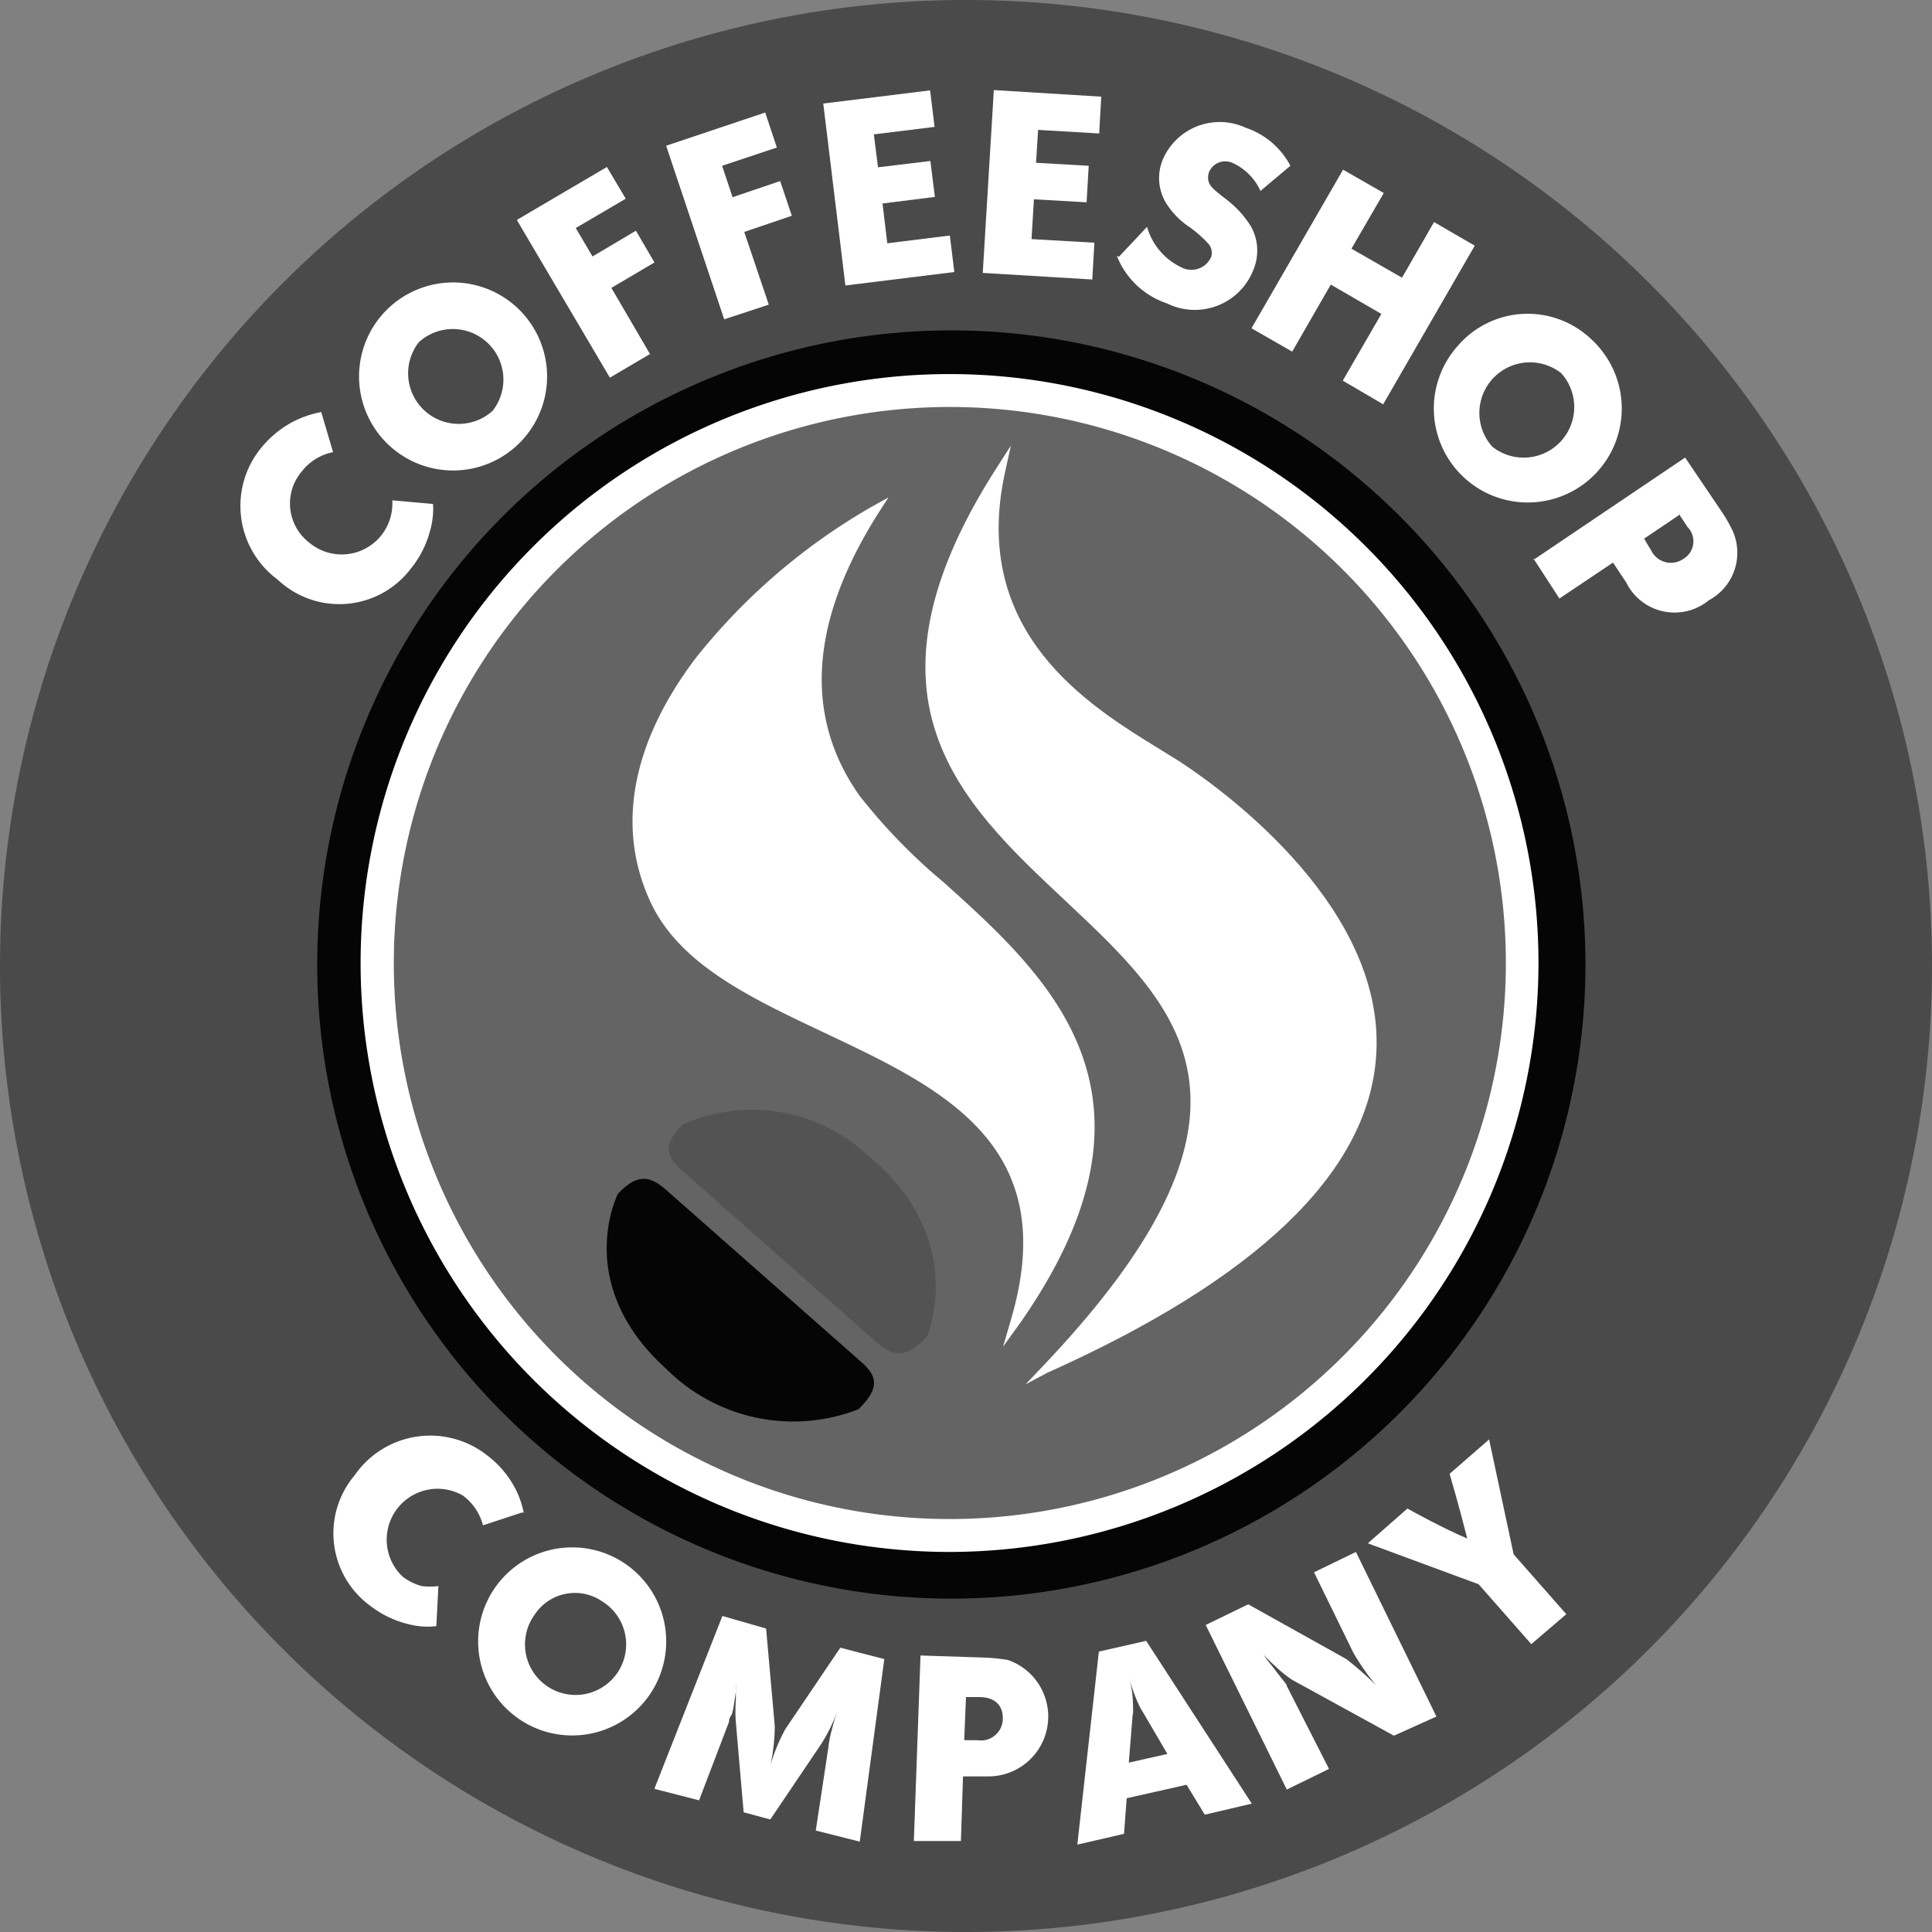 <?xml version="1.0" encoding="UTF-8"?> <svg xmlns="http://www.w3.org/2000/svg" viewBox="0 0 64.56 64.56"><rect x="0" y="0" width="64.56" height="64.56" fill="#808080" stroke="none"/> <defs> <style>.cls-1{fill:#4a4a4a;}.cls-2{fill:#050505;}.cls-3,.cls-4{fill:#fff;}.cls-4{fill-rule:evenodd;}.cls-5{fill:#646464;}.cls-6{fill:#535353;}</style> </defs> <title>Ресурс 7</title> <g id="Слой_2" data-name="Слой 2"> <g id="Слой_1-2" data-name="Слой 1"> <path class="cls-1" d="M0,32.28A32.28,32.28,0,1,1,32.28,64.56,32.28,32.28,0,0,1,0,32.28Z"></path> <path class="cls-2" d="M10.6,32.23A21.19,21.19,0,1,1,31.79,53.42,21.19,21.19,0,0,1,10.6,32.23Z"></path> <path class="cls-3" d="M10.74,13.77a3.33,3.33,0,0,0-1,.35,3.44,3.44,0,0,0-1,.83,3.06,3.06,0,0,0,.54,4.42A3,3,0,0,0,13.73,19a3.35,3.35,0,0,0,.64-1.26,2.6,2.6,0,0,0,.1-.9l-1.36-.12a1.77,1.77,0,0,1-.06.56,1.69,1.69,0,0,1-2.72.85,1.65,1.65,0,0,1-.25-2.37,1.74,1.74,0,0,1,1.05-.65l-.39-1.32Z"></path> <path class="cls-4" d="M14,11.43a1.69,1.69,0,0,1,2.46,2.3A1.69,1.69,0,0,1,14,11.43ZM13,14.88a3.14,3.14,0,1,0,4.28-4.6A3.14,3.14,0,1,0,13,14.88Z"></path> <polygon class="cls-3" points="20.38 12.62 21.72 11.83 20.43 9.62 21.87 8.77 21.25 7.71 19.8 8.57 19.24 7.62 20.91 6.64 20.28 5.58 17.27 7.35 20.38 12.62 20.38 12.62 20.38 12.62"></polygon> <polygon class="cls-3" points="24.2 10.67 25.69 10.18 24.87 7.75 26.46 7.21 26.07 6.05 24.48 6.59 24.13 5.54 25.96 4.93 25.57 3.76 22.26 4.87 24.2 10.67 24.2 10.67 24.2 10.67"></polygon> <polygon class="cls-3" points="28.25 9.54 31.89 9.09 31.74 7.87 29.65 8.13 29.49 6.8 31.24 6.58 31.09 5.38 29.34 5.59 29.2 4.49 31.23 4.24 31.08 3.02 27.51 3.46 28.25 9.54 28.25 9.54 28.25 9.54"></polygon> <polygon class="cls-3" points="32.84 9.12 36.5 9.34 36.57 8.11 34.47 7.99 34.55 6.66 36.31 6.76 36.38 5.54 34.62 5.44 34.69 4.34 36.73 4.46 36.8 3.23 33.21 3.01 32.84 9.12 32.84 9.12 32.84 9.12"></polygon> <path class="cls-3" d="M37.32,8.55A2.74,2.74,0,0,0,39,10.14,2.1,2.1,0,0,0,41.89,9a1.66,1.66,0,0,0-.08-1.42A3.31,3.31,0,0,0,41,6.68c-.41-.32-.51-.4-.59-.55a.51.51,0,0,1,0-.4.59.59,0,0,1,.79-.28,1.88,1.88,0,0,1,.92.93l1-.84a2.63,2.63,0,0,0-1.49-1.27,2.07,2.07,0,0,0-2.79,1.1,1.62,1.62,0,0,0,.11,1.39,2.66,2.66,0,0,0,.83.85,3.92,3.92,0,0,1,.62.56.46.46,0,0,1,.07.42.72.72,0,0,1-1,.34,2.14,2.14,0,0,1-1.14-1.35l-.94,1Z"></path> <polygon class="cls-3" points="41.82 10.97 43.18 11.75 44.47 9.51 46.16 10.49 44.87 12.72 46.22 13.51 49.28 8.21 47.92 7.42 46.85 9.28 45.16 8.31 46.24 6.45 44.88 5.67 41.82 10.97 41.82 10.97 41.82 10.97"></polygon> <path class="cls-4" d="M52.17,12.47a1.69,1.69,0,0,1-2.3,2.46,1.69,1.69,0,0,1,2.3-2.46Zm-3.45-.92a3.14,3.14,0,1,0,4.48-.19,3.08,3.08,0,0,0-4.48.19Z"></path> <path class="cls-4" d="M56.14,17.23l.25.38a.68.68,0,0,1-.13,1.06.73.73,0,0,1-1.08-.27L54.94,18l1.2-.81Zm-4.9,1.43L52.11,20l1.79-1.2.44.66a1.8,1.8,0,0,0,2.76.6,1.8,1.8,0,0,0,.8-2.32,5.06,5.06,0,0,0-.4-.69l-1.19-1.76-5.07,3.42Z"></path> <path class="cls-3" d="M17.5,50.55a3,3,0,0,0-.39-1,3.34,3.34,0,0,0-.86-.94,3.07,3.07,0,0,0-4.4.69,3,3,0,0,0,.55,4.38,3.34,3.34,0,0,0,1.28.6,2.48,2.48,0,0,0,.9.06L14.65,53a2.25,2.25,0,0,1-.56,0,1.85,1.85,0,0,1-.63-.31,1.7,1.7,0,0,1,2-2.72,1.8,1.8,0,0,1,.68,1l1.31-.43Z"></path> <path class="cls-4" d="M20.12,53.51a1.69,1.69,0,1,1-2.25.44,1.61,1.61,0,0,1,2.25-.44ZM16.58,53a3.14,3.14,0,1,0,5.08,3.7A3.14,3.14,0,1,0,16.58,53Z"></path> <path class="cls-4" d="M21.88,59.78l1.48.38,1-2.62s0-.13.07-.21.12-.55.16-.8a2.05,2.05,0,0,1,0-.28c0,.22,0,.25,0,.56a4.76,4.76,0,0,0,0,.75l.26,3,.89.24,1.68-2.49A5.32,5.32,0,0,0,28,57.12a6.76,6.76,0,0,0-.2.67,3.85,3.85,0,0,0-.12.61l-.42,2.77,1.47.37.82-6.1-1.47-.38-1.83,2.71a5.85,5.85,0,0,0-.5,1.2,6.53,6.53,0,0,0,.14-1.29l-.29-3.26L24.14,54l-2.26,5.74Z"></path> <path class="cls-4" d="M32.28,56.71l.44,0c.52,0,.8.27.79.73a.73.73,0,0,1-.85.71h-.44l.06-1.45Zm-1.74,4.81,1.57,0,.07-2.16.8,0a2,2,0,0,0,.7-3.89,6.28,6.28,0,0,0-.79-.08l-2.13-.07-.22,6.12Z"></path> <path class="cls-4" d="M37.86,57.29a3.33,3.33,0,0,0,0-.34,4,4,0,0,0-.13-.92,4.7,4.7,0,0,0,.3.88,1.68,1.68,0,0,0,.16.3l.82,1.4-1.29.29.13-1.61ZM36,61.64l1.56-.36.09-1.19,2-.45.61,1,1.57-.37L38.3,54.83l-1.58.36L36,61.64Z"></path> <path class="cls-3" d="M43,59.8l1.41-.69L43,56.34c0-.07-.16-.22-.44-.6l-.23-.29-.11-.16a5.06,5.06,0,0,0,.4.39,3.73,3.73,0,0,0,.57.46L46.58,58,48,57.36l-2.69-5.5-1.4.68,1.31,2.68a7.44,7.44,0,0,0,.77,1.1,11.28,11.28,0,0,0-1-.88l-3.28-1.83-1.42.69L43,59.8Z"></path> <path class="cls-3" d="M45.73,51.58l3.68,1.36,1.76,2,1.17-1-1.76-2-.82-3.84-1.32,1.15s.28.94.59,2.16c-.76-.31-2-1-2-1l-1.31,1.15Z"></path> <path class="cls-3" d="M31.73,51.86A19.68,19.68,0,1,1,51.41,32.18,19.7,19.7,0,0,1,31.73,51.86Zm0-38.22A18.55,18.55,0,1,0,50.28,32.18,18.56,18.56,0,0,0,31.73,13.64Z"></path> <path class="cls-5" d="M13.16,32.19A18.58,18.58,0,1,1,31.74,50.76,18.57,18.57,0,0,1,13.16,32.19Z"></path> <path class="cls-3" d="M29.19,17.09c-3,1.67-10,7.32-7.28,13.05,2.48,5.28,14.8,4.42,12.06,13.94,6.83-9.79-2.46-13.24-5.38-17.38-2.31-3.28-1.19-6.79.6-9.61Z"></path> <path class="cls-3" d="M33.52,45l.29-1c1.65-5.76-2.35-7.64-6.22-9.47-2.5-1.18-4.86-2.29-5.84-4.36-1.18-2.51-.65-5.36,1.53-8.22a20.64,20.64,0,0,1,5.82-5l.59-.33-.36.56c-2.27,3.6-2.48,6.77-.6,9.42a19.18,19.18,0,0,0,2.8,2.88c3.51,3.16,7.88,7.09,2.58,14.7ZM28.69,17.59c-3,1.9-9.14,7.17-6.63,12.48.92,2,3.23,3,5.67,4.2,3.78,1.78,7.69,3.62,6.63,8.91,4.31-6.83.4-10.34-3.05-13.45a19.51,19.51,0,0,1-2.86-2.93C26.59,24.16,26.68,21.07,28.69,17.59Z"></path> <path class="cls-3" d="M35,45.76c15.72-16.54-11.81-14.12-1.52-30-1.33,6.07,3.86,8.49,5.93,9.85,3,2,15.15,11.35-4.41,20.12Z"></path> <path class="cls-3" d="M34.27,46.26l.59-.62c3.38-3.56,5-6.49,4.92-9-.08-2.7-2.08-4.57-4.2-6.56-1.75-1.64-3.55-3.33-4.3-5.58-.85-2.53-.18-5.42,2-8.83l.5-.78-.2.91c-1.16,5.34,2.79,7.77,5.15,9.22l.71.44c1.63,1.07,6.94,5,6.54,9.9-.3,3.85-4,7.39-11,10.52ZM33.15,16.61c-4.12,6.9-.67,10.13,2.66,13.25,2.17,2,4.23,4,4.31,6.8.07,2.42-1.38,5.24-4.43,8.59,6.35-3,9.71-6.31,10-9.89.37-4.76-4.8-8.54-6.39-9.58-.21-.14-.45-.29-.71-.44C36.43,24,32.52,21.6,33.15,16.61Z"></path> <path class="cls-2" d="M22.26,45.74a6,6,0,0,0,6.43,1.35c.65-.65.69-1.05.1-1.57l-6.51-5.74c-.58-.52-1-.55-1.63.11,0,0-1.54,3,1.61,5.85Z"></path> <path class="cls-6" d="M29.09,38.68c3.29,2.79,1.88,6,1.88,6-.65.65-1.07.72-1.65.2l-6.51-5.75c-.59-.51-.65-.89,0-1.55a5.66,5.66,0,0,1,6.28,1.12Z"></path> </g> </g> </svg> 